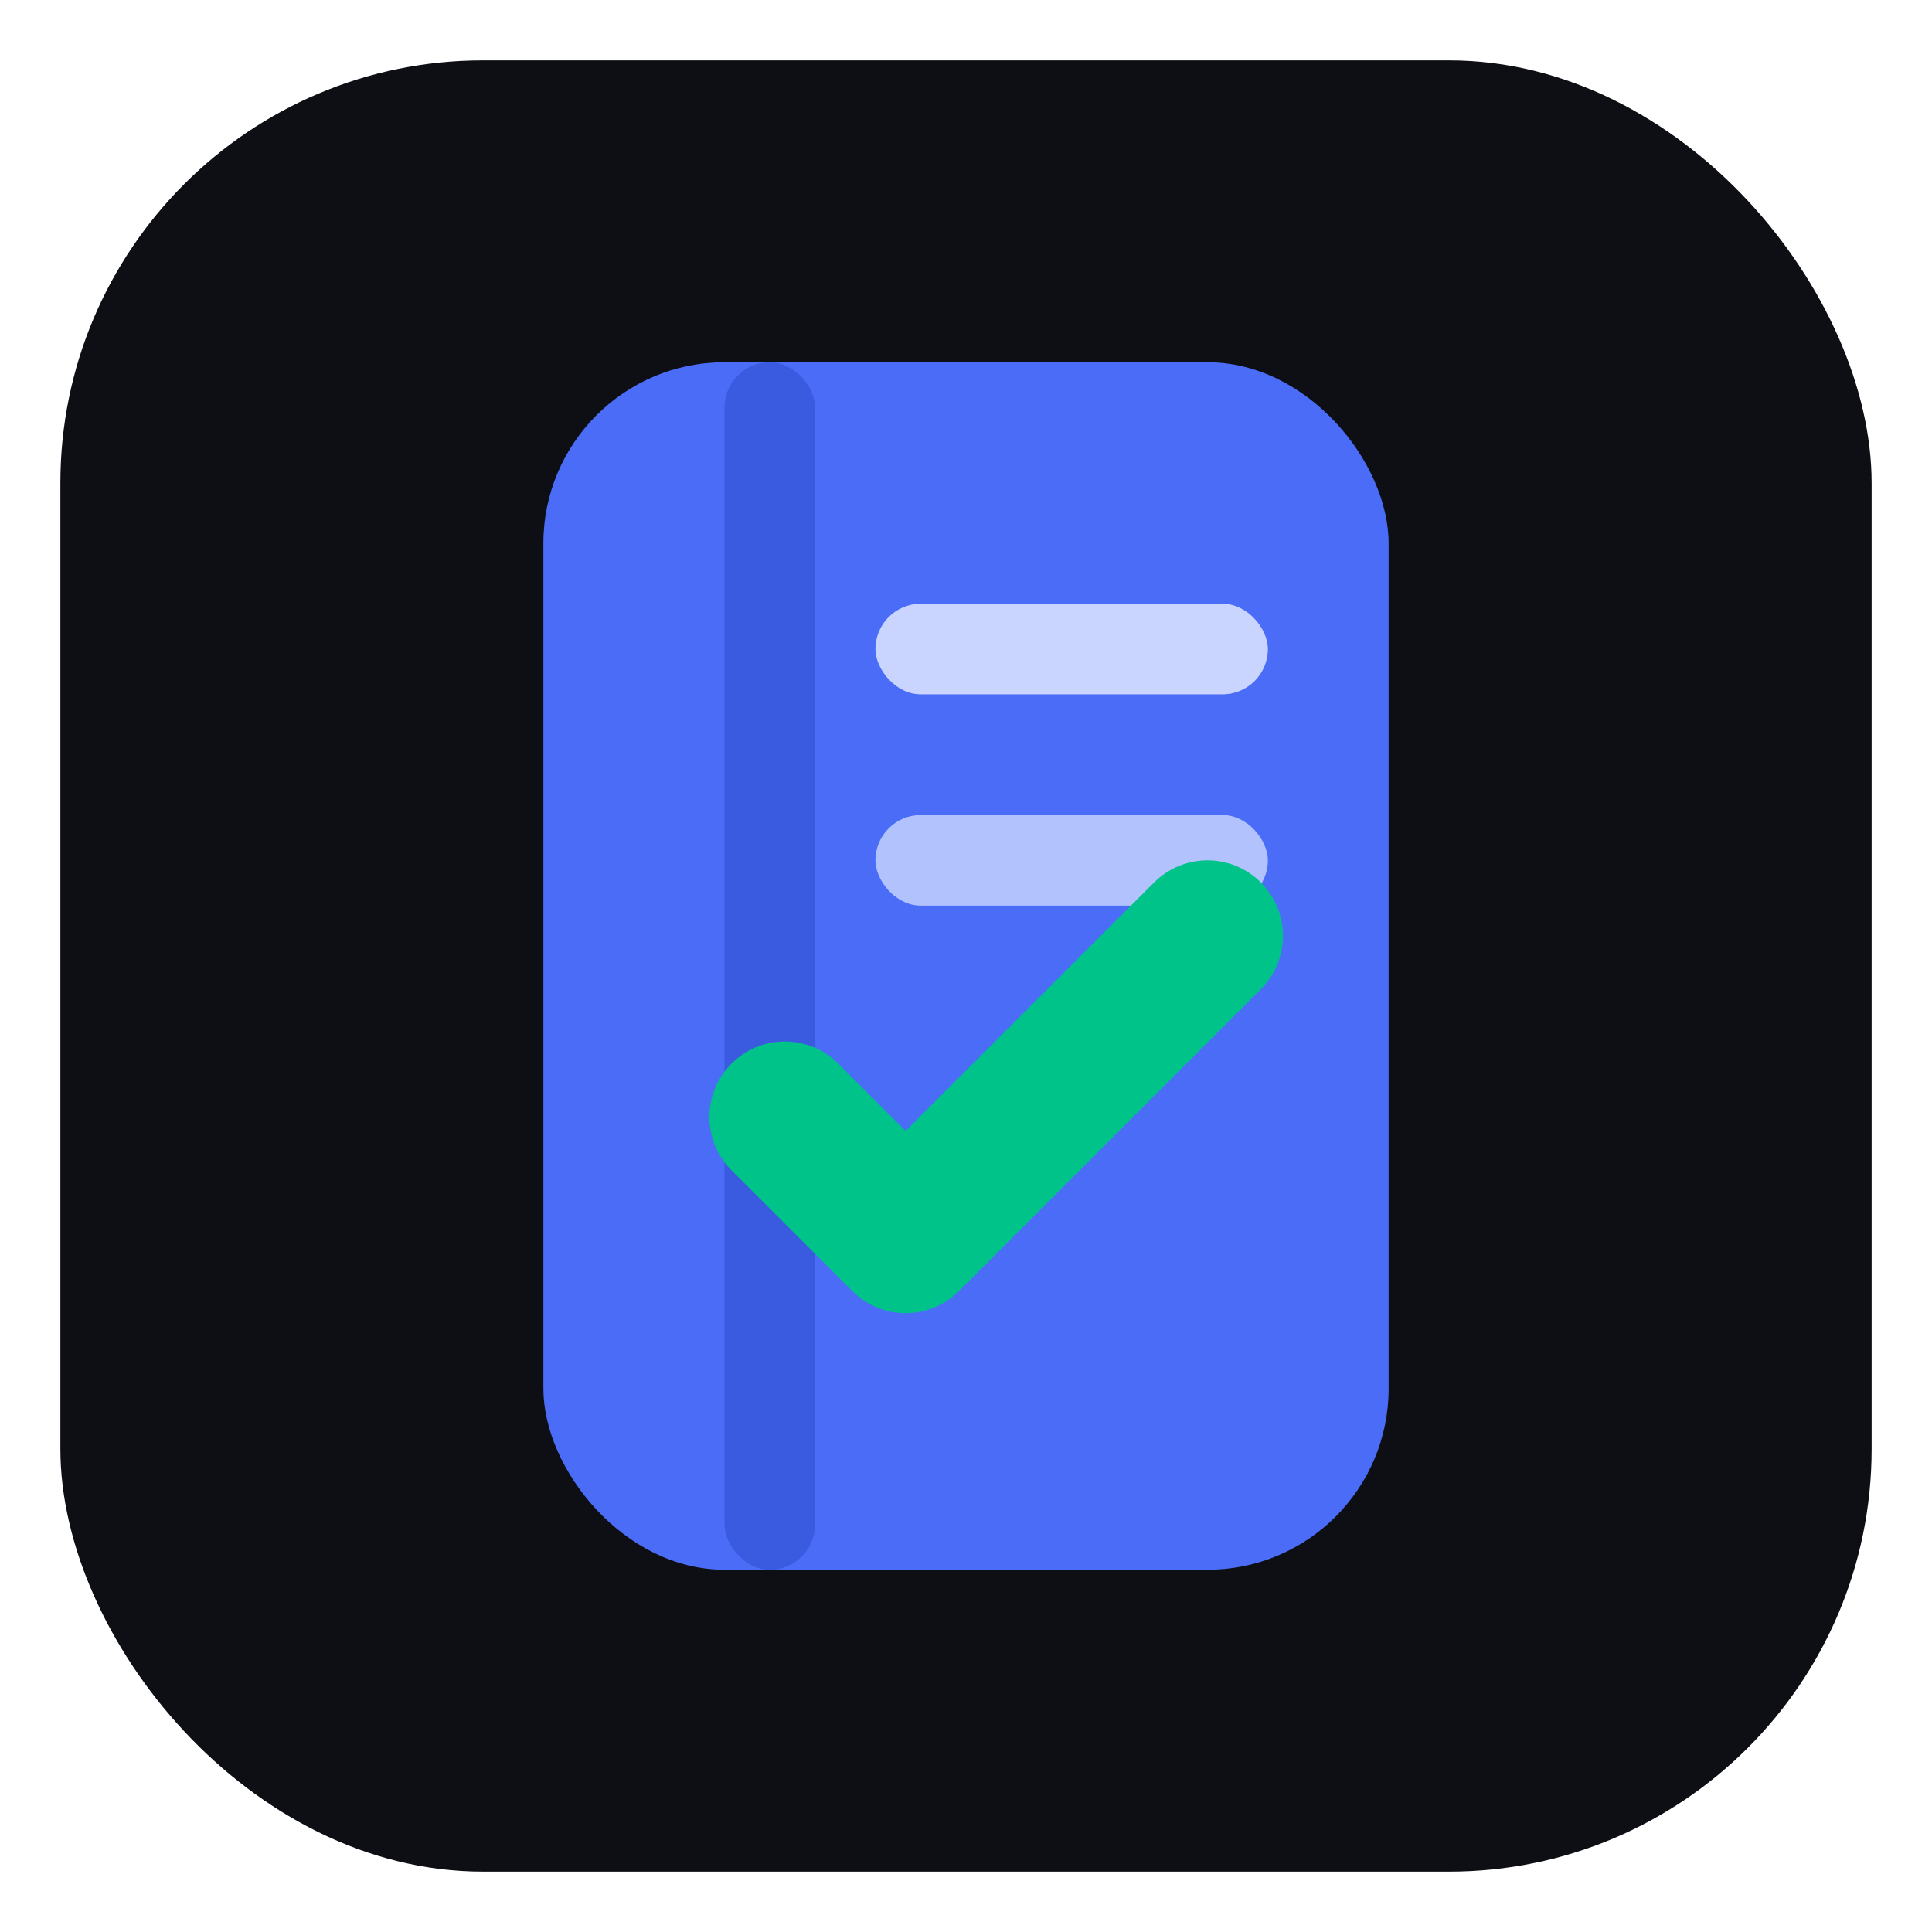 <svg xmlns="http://www.w3.org/2000/svg" viewBox="0 0 64 64">
  <rect x="2" y="2" width="60" height="60" rx="14" fill="#0d0f14"/>
  <rect x="18" y="12" width="28" height="40" rx="6" fill="#4a6cf7"/>
  <rect x="24" y="12" width="3" height="40" rx="1.5" fill="#3a5be0"/>
  <rect x="29" y="20" width="13" height="3" rx="1.5" fill="#dfe7ff" opacity="0.85"/>
  <rect x="29" y="27" width="13" height="3" rx="1.5" fill="#dfe7ff" opacity="0.70"/>
  <path d="M26 37 L30 41 L40 31" fill="none" stroke="#00c389" stroke-width="5" stroke-linecap="round" stroke-linejoin="round"/>
</svg>
